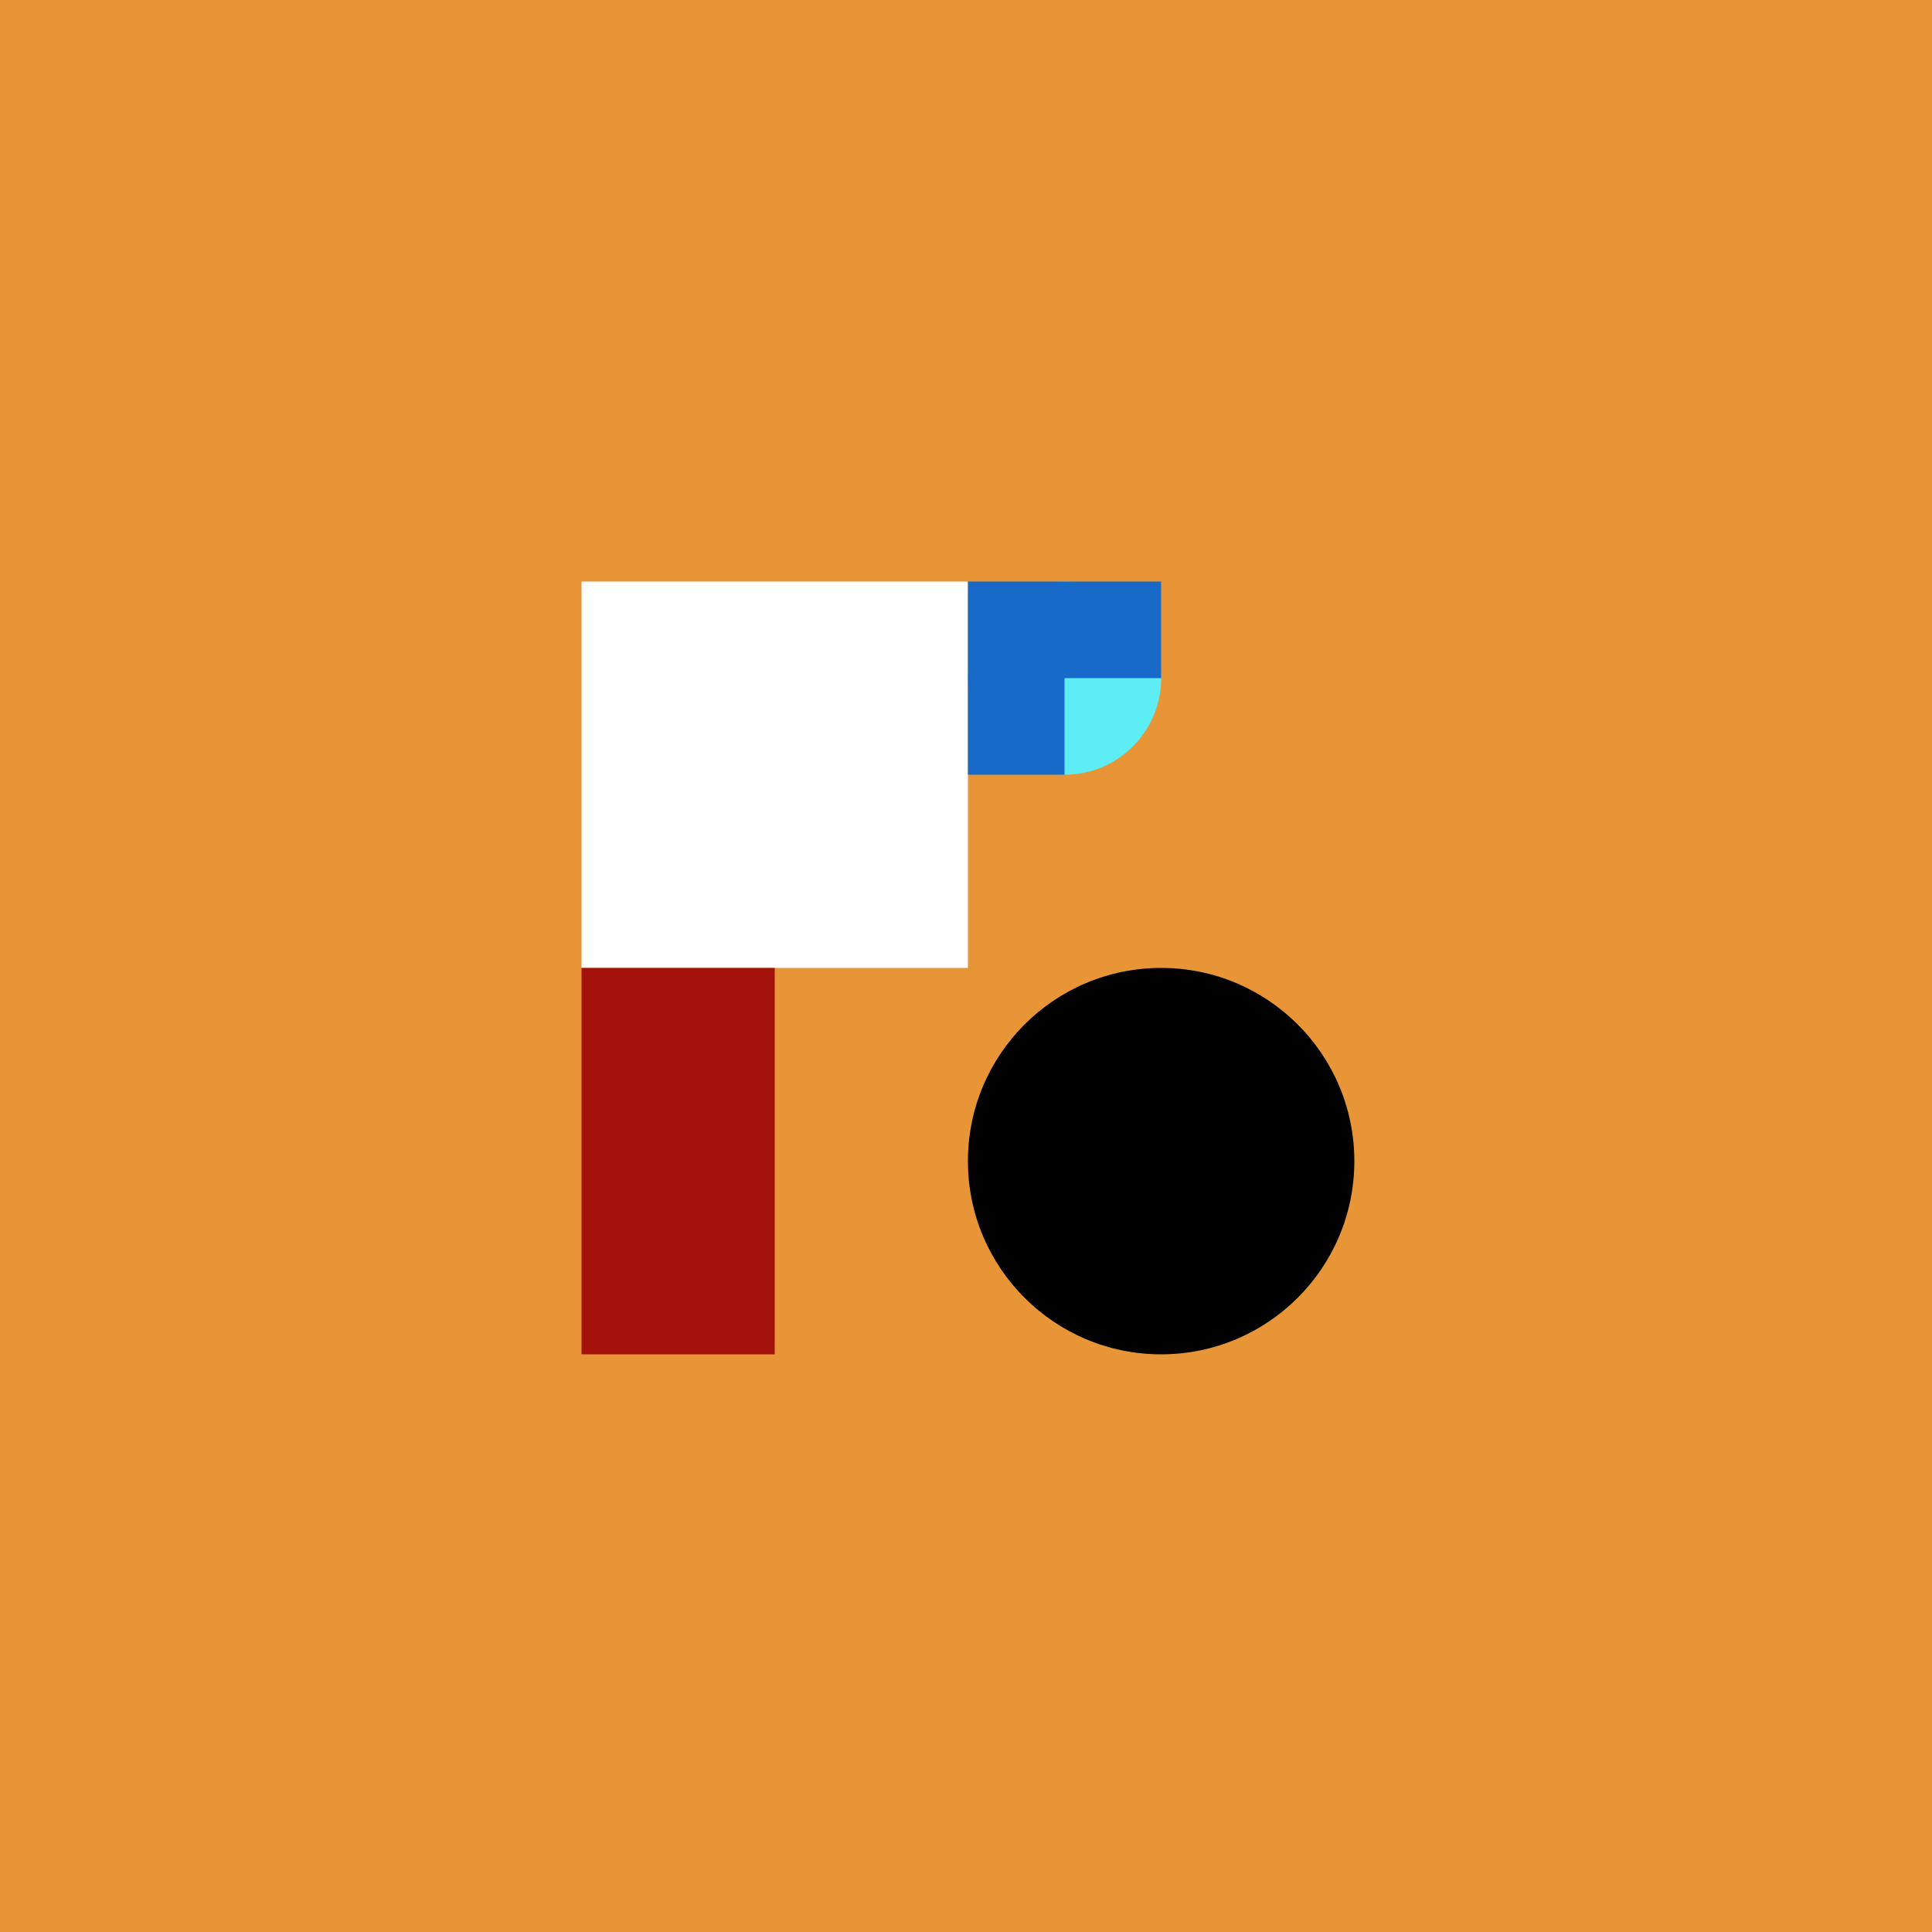 <svg viewBox="0 0 1000 1000" xmlns="http://www.w3.org/2000/svg">
<rect fill="#e89537" height="1000" width="1000"></rect>
<rect fill="white" height="200" width="200" y="301" x="301"></rect>
<circle fill="#5deef5" r="50" cy="351" cx="551"></circle>
<path fill="#176ac8" d="M501 301h100v50h-50v50h-50Z"></path>
<rect fill="#a2110a" height="200" width="100" y="501" x="301"></rect>
<circle fill="black" r="100" cy="601" cx="601"></circle>
</svg>